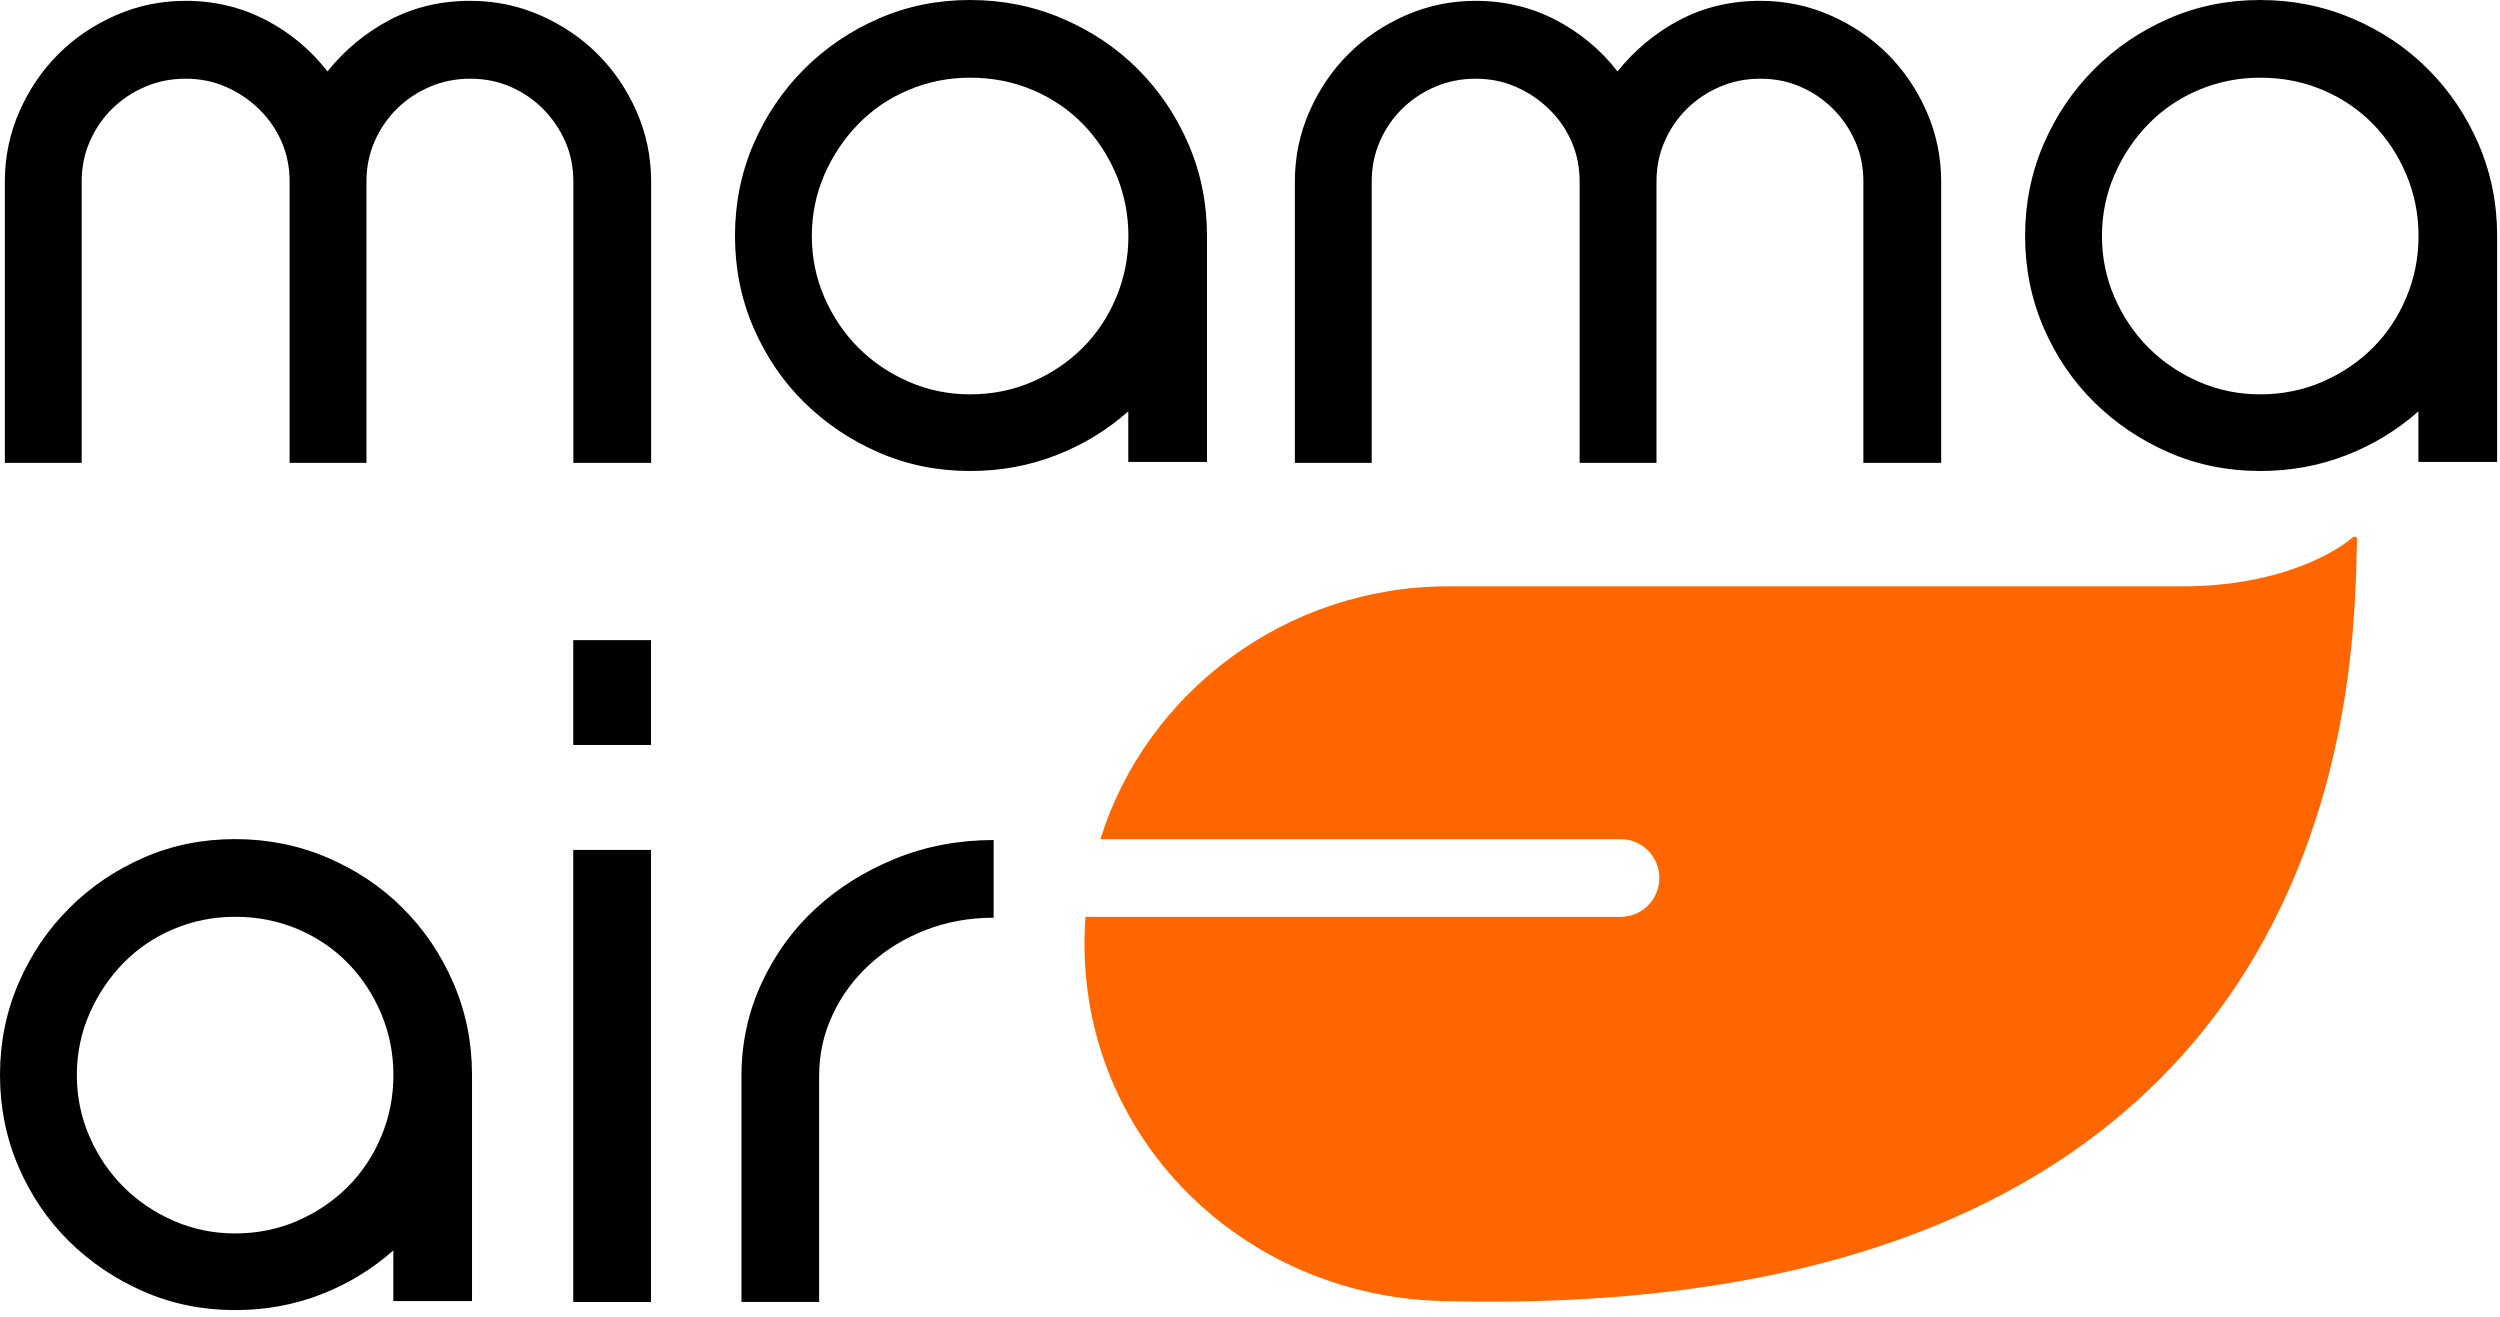 <?xml version="1.0" encoding="UTF-8"?> <svg xmlns="http://www.w3.org/2000/svg" width="243" height="128" viewBox="0 0 243 128" fill="none"><path d="M228.73 52.201C226.29 54.271 220.57 56.991 212.19 56.991L140.75 56.991C125.03 56.991 111.42 67.261 106.96 81.561L157.51 81.561C159.6 81.561 161.29 83.251 161.29 85.341C161.29 87.431 159.6 89.121 157.51 89.121H105.51C105.46 89.751 105.43 90.381 105.42 91.021C105.03 110.561 120.74 125.951 140.14 126.461C230.12 128.811 228.77 63.431 229.1 52.381C229.1 52.191 228.89 52.091 228.74 52.221L228.73 52.201Z" fill="#FF6600"></path><path d="M96.58 89.201C94.24 89.201 92.04 89.601 89.99 90.391C87.94 91.181 86.14 92.281 84.59 93.691C83.04 95.091 81.82 96.731 80.94 98.611C80.06 100.481 79.62 102.471 79.62 104.581V126.551L72.07 126.551V104.581C72.07 101.421 72.71 98.431 74 95.621C75.29 92.811 77.04 90.381 79.27 88.321C81.5 86.271 84.09 84.651 87.05 83.451C90.011 82.251 93.19 81.651 96.581 81.651V89.201L96.58 89.201Z" fill="black"></path><path d="M18.03 0.081C20.84 0.081 23.43 0.701 25.81 1.931C28.181 3.161 30.191 4.831 31.831 6.941C33.531 4.831 35.551 3.161 37.891 1.931C40.23 0.701 42.841 0.081 45.71 0.081C48.11 0.081 50.38 0.551 52.52 1.491C54.66 2.431 56.52 3.691 58.1 5.271C59.68 6.851 60.94 8.711 61.88 10.851C62.82 12.991 63.291 15.261 63.291 17.661V44.991L55.73 44.991V17.661C55.73 16.25 55.47 14.951 54.94 13.751C54.41 12.551 53.691 11.501 52.79 10.591C51.88 9.681 50.83 8.961 49.63 8.441C48.43 7.911 47.13 7.651 45.72 7.651C44.31 7.651 43 7.911 41.77 8.441C40.54 8.97 39.47 9.69 38.56 10.591C37.65 11.501 36.93 12.551 36.41 13.751C35.88 14.951 35.62 16.251 35.62 17.661V44.991H28.15V17.661C28.15 16.25 27.89 14.951 27.36 13.751C26.831 12.551 26.1 11.501 25.16 10.591C24.22 9.681 23.15 8.961 21.95 8.441C20.75 7.911 19.45 7.651 18.041 7.651C16.631 7.651 15.32 7.911 14.091 8.441C12.861 8.97 11.791 9.69 10.88 10.591C9.97 11.491 9.25 12.551 8.73 13.751C8.2 14.951 7.94 16.251 7.94 17.661V44.991H0.47V17.661C0.47 15.261 0.94 12.991 1.88 10.851C2.82 8.711 4.08 6.851 5.66 5.271C7.24 3.691 9.1 2.431 11.24 1.491C13.38 0.551 15.65 0.081 18.05 0.081L18.03 0.081Z" fill="black"></path><path d="M94.3 0.001C97.46 0.001 100.45 0.601 103.26 1.801C106.07 3.001 108.52 4.641 110.6 6.721C112.68 8.801 114.32 11.231 115.52 14.011C116.72 16.791 117.32 19.771 117.32 22.931V44.901L109.67 44.901V39.981C107.62 41.8 105.29 43.221 102.68 44.24C100.07 45.261 97.28 45.781 94.29 45.781C91.13 45.781 88.17 45.181 85.41 43.98C82.66 42.781 80.24 41.15 78.16 39.1C76.08 37.05 74.44 34.63 73.24 31.85C72.04 29.071 71.44 26.09 71.44 22.93C71.44 19.77 72.04 16.791 73.24 14.01C74.44 11.23 76.08 8.8 78.16 6.72C80.24 4.641 82.66 3 85.41 1.8C88.16 0.6 91.12 0 94.29 0L94.3 0.001ZM94.3 7.551C92.19 7.551 90.2 7.951 88.32 8.741C86.44 9.531 84.82 10.631 83.44 12.041C82.06 13.451 80.96 15.091 80.14 16.961C79.32 18.841 78.91 20.831 78.91 22.941C78.91 25.051 79.32 27.041 80.14 28.921C80.96 30.801 82.06 32.421 83.44 33.801C84.82 35.181 86.44 36.281 88.32 37.101C90.19 37.921 92.19 38.331 94.3 38.331C96.41 38.331 98.49 37.921 100.36 37.101C102.23 36.281 103.86 35.181 105.24 33.801C106.621 32.421 107.7 30.801 108.49 28.921C109.28 27.051 109.68 25.051 109.68 22.941C109.68 20.831 109.281 18.841 108.49 16.961C107.7 15.091 106.61 13.441 105.24 12.041C103.86 10.631 102.24 9.541 100.36 8.741C98.48 7.951 96.46 7.551 94.3 7.551Z" fill="black"></path><path d="M143.42 0.081C146.23 0.081 148.821 0.701 151.201 1.931C153.571 3.161 155.581 4.831 157.221 6.941C158.921 4.831 160.941 3.161 163.281 1.931C165.621 0.701 168.231 0.081 171.101 0.081C173.501 0.081 175.77 0.551 177.91 1.491C180.05 2.431 181.91 3.691 183.491 5.271C185.07 6.851 186.331 8.711 187.27 10.851C188.21 12.991 188.681 15.261 188.681 17.661V44.991L181.12 44.991V17.661C181.12 16.25 180.86 14.951 180.331 13.751C179.801 12.551 179.081 11.501 178.18 10.591C177.27 9.681 176.22 8.961 175.02 8.441C173.82 7.911 172.52 7.651 171.11 7.651C169.701 7.651 168.39 7.911 167.16 8.441C165.931 8.97 164.861 9.69 163.95 10.591C163.04 11.501 162.32 12.551 161.8 13.751C161.27 14.951 161.01 16.251 161.01 17.661V44.991H153.54V17.661C153.54 16.25 153.28 14.951 152.751 13.751C152.221 12.551 151.49 11.501 150.55 10.591C149.611 9.681 148.541 8.961 147.341 8.441C146.141 7.911 144.84 7.651 143.431 7.651C142.021 7.651 140.71 7.911 139.481 8.441C138.251 8.97 137.181 9.69 136.271 10.591C135.361 11.491 134.641 12.551 134.121 13.751C133.591 14.951 133.331 16.251 133.331 17.661V44.991H125.86V17.661C125.86 15.261 126.331 12.991 127.27 10.851C128.21 8.711 129.471 6.851 131.05 5.271C132.63 3.691 134.491 2.431 136.63 1.491C138.77 0.551 141.04 0.081 143.44 0.081L143.42 0.081Z" fill="black"></path><path d="M219.7 0.001C222.86 0.001 225.85 0.601 228.66 1.801C231.471 3.001 233.92 4.641 236 6.721C238.08 8.801 239.72 11.231 240.92 14.011C242.12 16.791 242.721 19.771 242.721 22.931V44.901L235.07 44.901V39.981C233.02 41.8 230.69 43.221 228.08 44.24C225.47 45.261 222.68 45.781 219.69 45.781C216.53 45.781 213.57 45.181 210.81 43.98C208.06 42.781 205.64 41.15 203.56 39.1C201.48 37.05 199.84 34.63 198.64 31.85C197.44 29.071 196.84 26.09 196.84 22.93C196.84 19.77 197.44 16.791 198.64 14.01C199.84 11.23 201.48 8.8 203.56 6.72C205.64 4.641 208.06 3 210.81 1.8C213.56 0.6 216.52 0 219.69 0L219.7 0.001ZM219.7 7.551C217.59 7.551 215.6 7.951 213.72 8.741C211.84 9.531 210.22 10.631 208.84 12.041C207.46 13.451 206.36 15.091 205.54 16.961C204.72 18.841 204.31 20.831 204.31 22.941C204.31 25.051 204.721 27.041 205.54 28.921C206.36 30.801 207.46 32.421 208.84 33.801C210.22 35.181 211.84 36.281 213.72 37.101C215.59 37.921 217.59 38.331 219.7 38.331C221.81 38.331 223.89 37.921 225.76 37.101C227.631 36.281 229.26 35.181 230.641 33.801C232.021 32.421 233.101 30.801 233.891 28.921C234.68 27.051 235.081 25.051 235.081 22.941C235.081 20.831 234.681 18.841 233.891 16.961C233.101 15.091 232.011 13.441 230.641 12.041C229.261 10.631 227.64 9.541 225.76 8.741C223.88 7.951 221.86 7.551 219.7 7.551Z" fill="black"></path><path d="M22.86 81.561C26.02 81.561 29.01 82.161 31.82 83.361C34.63 84.561 37.08 86.201 39.16 88.281C41.24 90.361 42.88 92.791 44.08 95.571C45.28 98.351 45.88 101.331 45.88 104.491V126.461L38.23 126.461V121.541C36.18 123.361 33.85 124.781 31.24 125.801C28.63 126.821 25.84 127.341 22.85 127.341C19.69 127.341 16.73 126.741 13.97 125.541C11.22 124.341 8.8 122.711 6.72 120.661C4.641 118.611 3 116.191 1.8 113.411C0.6 110.631 0 107.651 0 104.491C0 101.331 0.6 98.351 1.8 95.571C3 92.791 4.64 90.361 6.72 88.281C8.8 86.201 11.22 84.561 13.97 83.361C16.72 82.16 19.68 81.56 22.85 81.56L22.86 81.561ZM22.86 89.111C20.75 89.111 18.76 89.511 16.88 90.301C15 91.091 13.38 92.191 12 93.601C10.62 95.011 9.52 96.651 8.7 98.521C7.88 100.401 7.47 102.391 7.47 104.501C7.47 106.611 7.88 108.601 8.7 110.481C9.52 112.361 10.62 113.981 12 115.361C13.38 116.741 15 117.841 16.88 118.661C18.75 119.481 20.75 119.891 22.86 119.891C24.97 119.891 27.05 119.481 28.92 118.661C30.79 117.841 32.42 116.741 33.8 115.361C35.181 113.981 36.26 112.361 37.05 110.481C37.84 108.611 38.24 106.611 38.24 104.501C38.24 102.391 37.841 100.401 37.05 98.521C36.26 96.651 35.17 95.001 33.8 93.601C32.42 92.191 30.8 91.101 28.92 90.301C27.04 89.511 25.02 89.111 22.86 89.111Z" fill="black"></path><path d="M55.72 62.221H63.28V72.411H55.72V62.221ZM55.72 82.611H63.28V126.551H55.72V82.611Z" fill="black"></path></svg> 